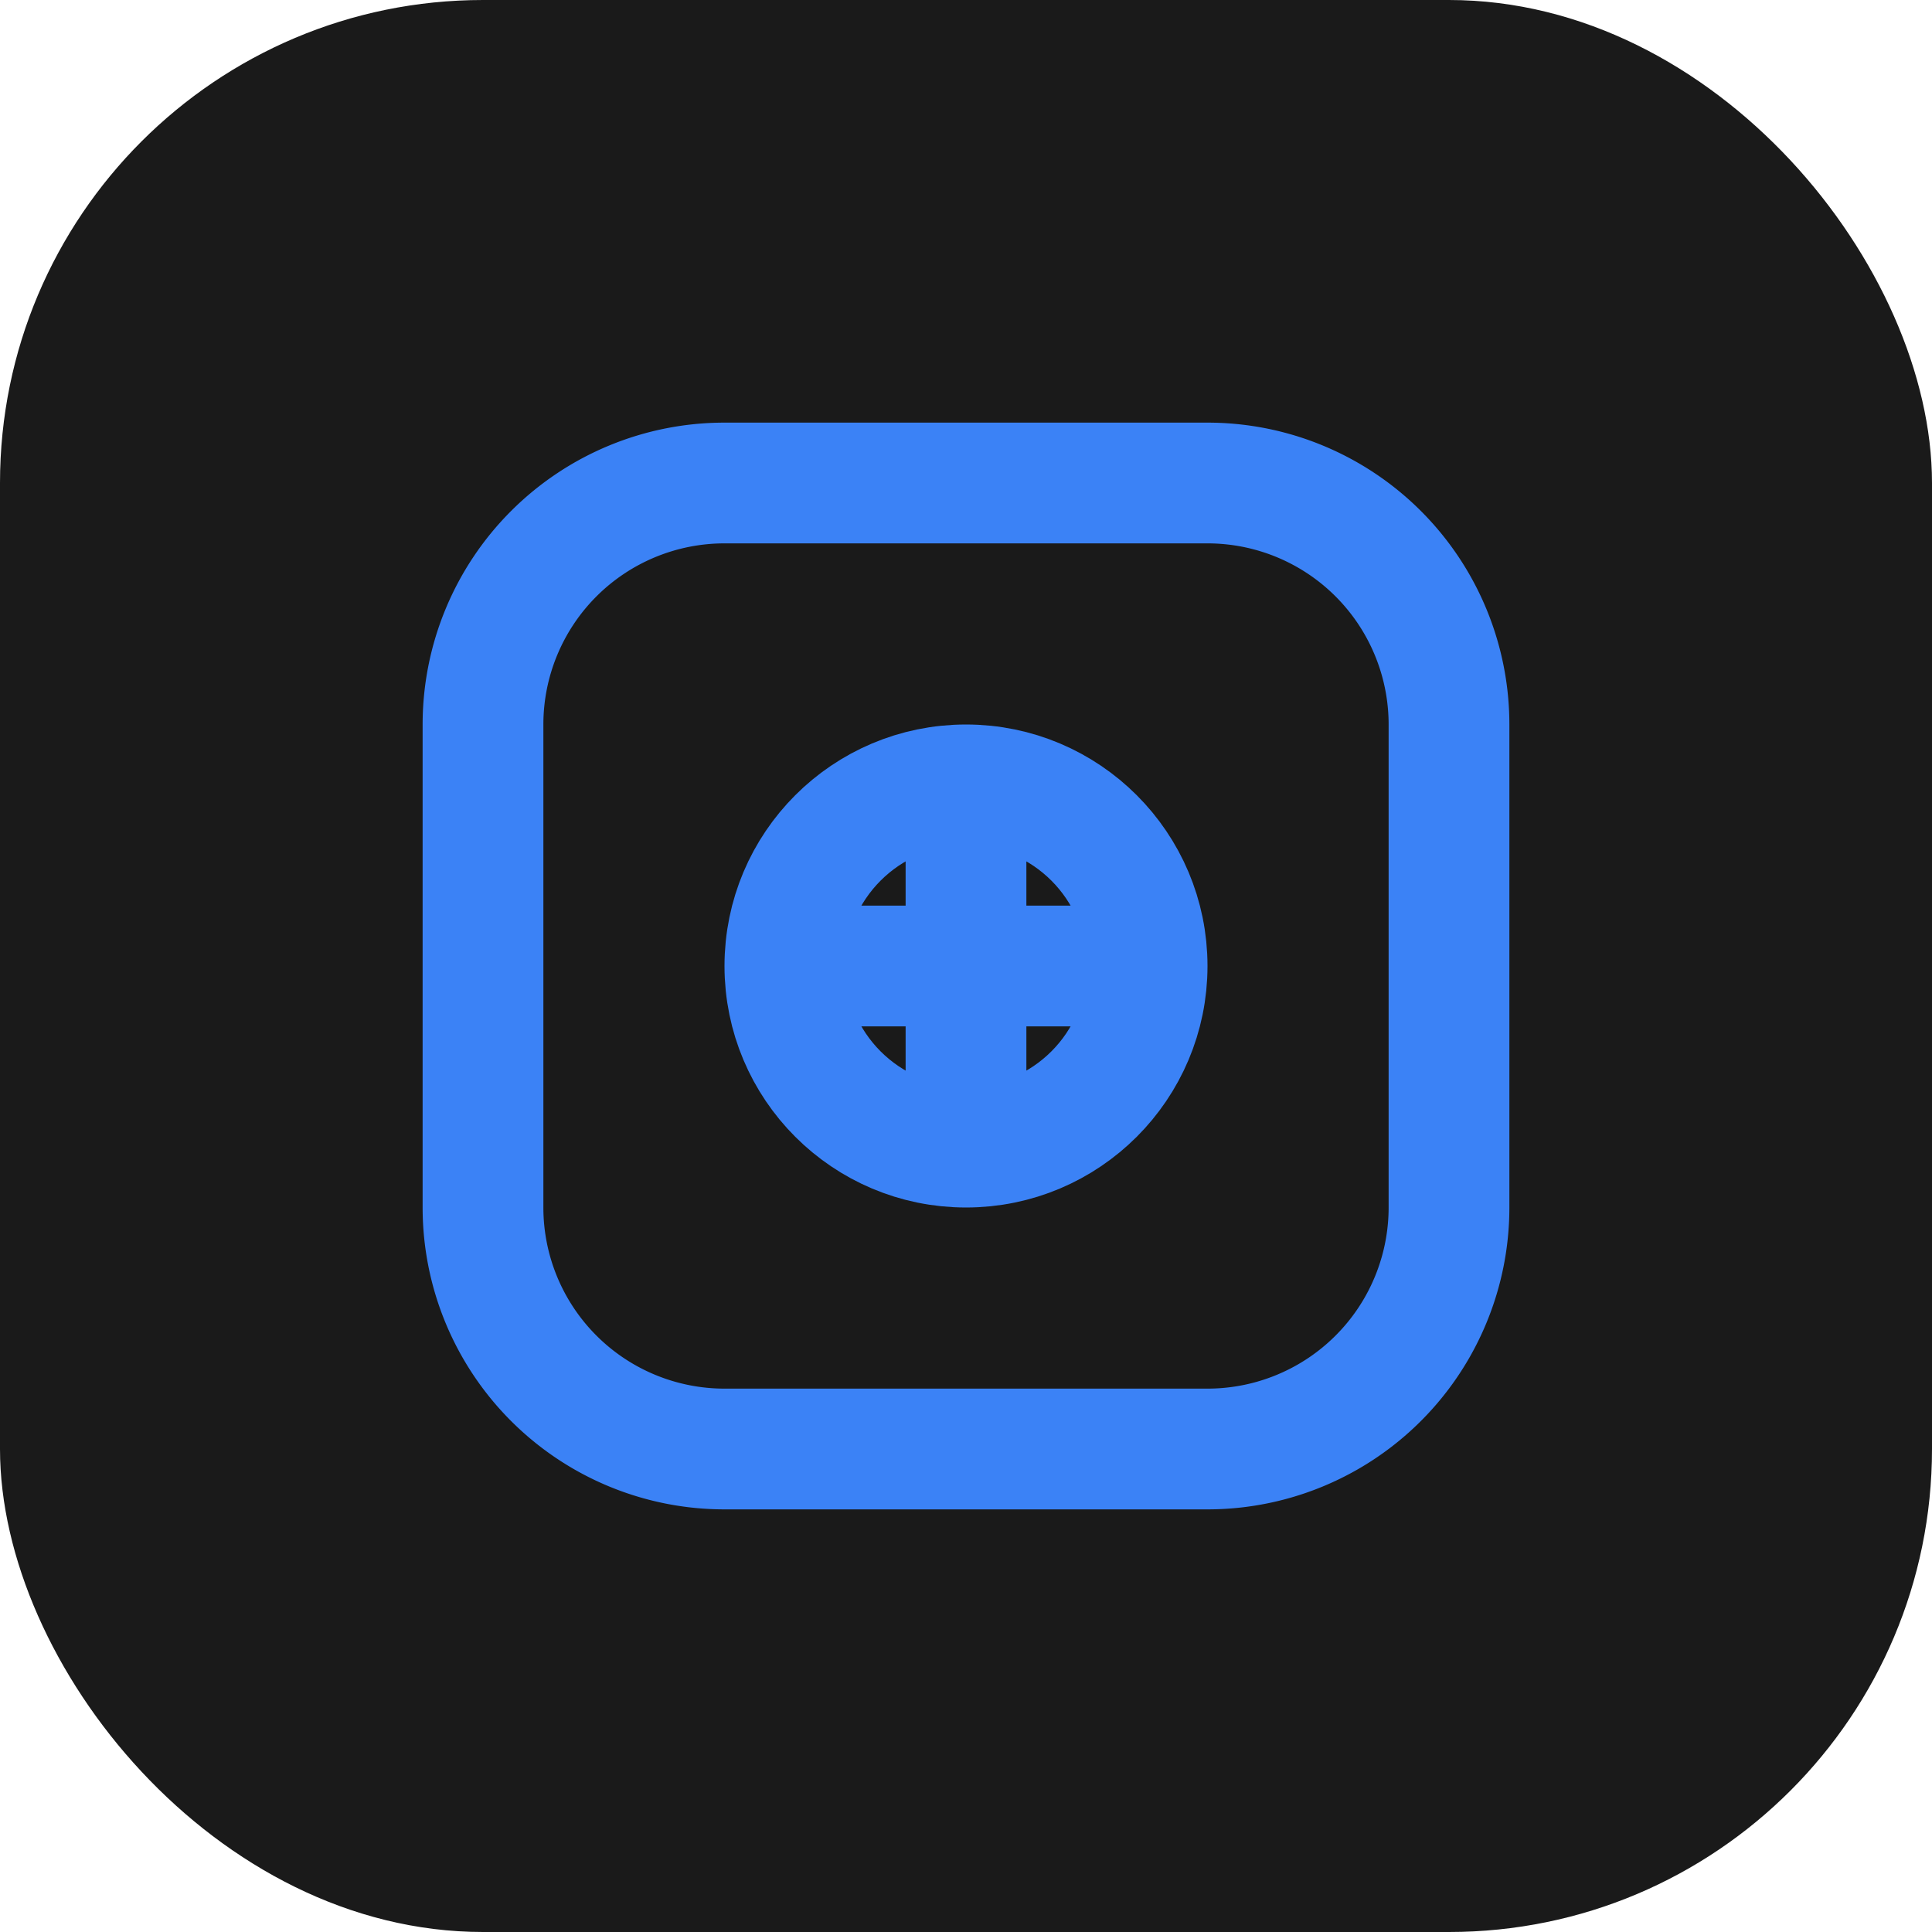 <svg width="32" height="32" viewBox="0 0 32 32" fill="none" xmlns="http://www.w3.org/2000/svg">
  <rect width="32" height="32" rx="8" fill="#1a1a1a"/>
  <path d="M8 12a4 4 0 0 1 4-4h8a4 4 0 0 1 4 4v8a4 4 0 0 1-4 4h-8a4 4 0 0 1-4-4v-8z" fill="none" stroke="#3b82f6" stroke-width="2"/>
  <circle cx="16" cy="16" r="3" fill="none" stroke="#3b82f6" stroke-width="2"/>
  <path d="M16 13v6" stroke="#3b82f6" stroke-width="2"/>
  <path d="M13 16h6" stroke="#3b82f6" stroke-width="2"/>
</svg>